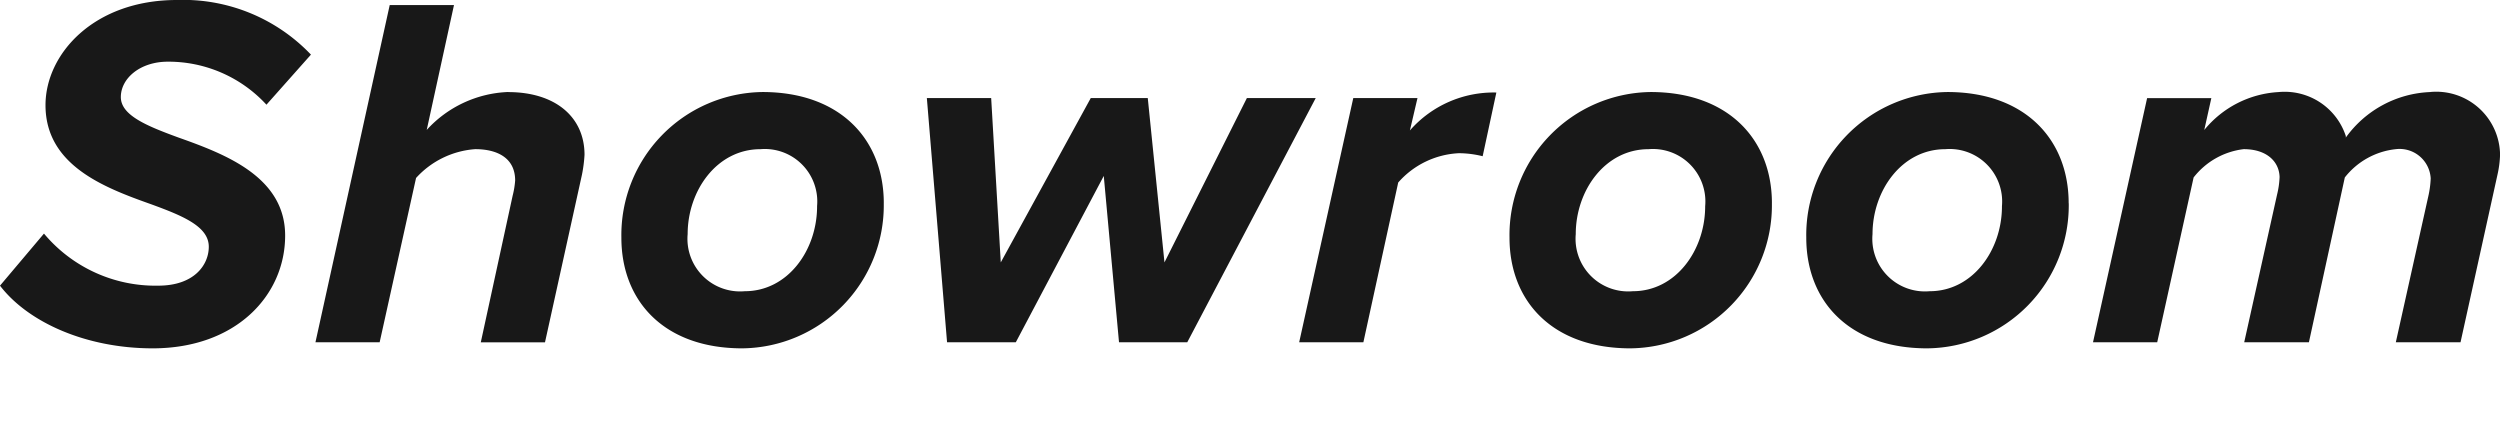 <svg xmlns="http://www.w3.org/2000/svg" width="114.829" height="19.5" viewBox="0 0 114.829 19.5">
  <path id="パス_331" data-name="パス 331" d="M5.55,4.459c0,.836,1.184,1.323,2.647,1.858,2.16.766,4.9,1.811,4.9,4.5C13.1,13.562,10.844,16,7.013,16,3.971,16,1.3,14.816,0,13.121l2.02-2.392a6.675,6.675,0,0,0,5.248,2.392c1.649,0,2.322-.952,2.322-1.788,0-.929-1.184-1.417-2.647-1.951C4.783,8.615,2.09,7.594,2.09,4.83,2.09,2.485,4.3,0,8.128,0a8.1,8.1,0,0,1,6.154,2.509l-2.044,2.3A6.112,6.112,0,0,0,7.71,2.833c-1.277,0-2.16.767-2.16,1.626m17.786-.233A5.332,5.332,0,0,0,19.6,5.968L20.852.233H17.9L14.489,15.721h2.949L19.11,8.175a4.058,4.058,0,0,1,2.717-1.324c1,0,1.835.394,1.835,1.44a3.984,3.984,0,0,1-.116.7l-1.463,6.734h2.949l1.7-7.709a6.475,6.475,0,0,0,.116-.906c0-1.742-1.347-2.88-3.506-2.88M40.593,9.335A6.569,6.569,0,0,1,34.091,16c-3.576,0-5.55-2.159-5.55-5.085a6.57,6.57,0,0,1,6.479-6.688c3.576,0,5.574,2.183,5.574,5.109m-3.065.139a2.41,2.41,0,0,0-2.6-2.623c-2,0-3.344,1.9-3.344,3.9a2.417,2.417,0,0,0,2.624,2.624c1.974,0,3.321-1.881,3.321-3.9M57.271,4.505l-3.785,7.547-.767-7.547H50.1l-4.133,7.547-.441-7.547H42.572L43.5,15.721h3.158l4.04-7.64.7,7.64h3.135l5.9-11.216Zm7.836,0H62.158L59.673,15.721h2.949l1.6-7.338a3.955,3.955,0,0,1,2.787-1.346,4.6,4.6,0,0,1,1.092.139L68.73,4.25a5.107,5.107,0,0,0-3.971,1.742Zm16.279,4.83A6.569,6.569,0,0,1,74.884,16c-3.576,0-5.55-2.159-5.55-5.085a6.57,6.57,0,0,1,6.479-6.688c3.576,0,5.574,2.183,5.574,5.109m-3.066.139a2.41,2.41,0,0,0-2.6-2.623c-2,0-3.344,1.9-3.344,3.9A2.417,2.417,0,0,0,75,13.376c1.974,0,3.321-1.881,3.321-3.9m16.7-.139A6.568,6.568,0,0,1,88.515,16c-3.576,0-5.55-2.159-5.55-5.085a6.57,6.57,0,0,1,6.479-6.688c3.576,0,5.573,2.183,5.573,5.109m-3.065.139a2.41,2.41,0,0,0-2.6-2.623c-2,0-3.344,1.9-3.344,3.9a2.417,2.417,0,0,0,2.624,2.624c1.974,0,3.321-1.881,3.321-3.9m19.672-5.248a5.014,5.014,0,0,0-3.878,2.091v-.07a2.955,2.955,0,0,0-3.088-2.02,4.74,4.74,0,0,0-3.414,1.742l.325-1.463H98.62L96.135,15.721h2.949l1.672-7.57a3.426,3.426,0,0,1,2.3-1.3c1.045,0,1.626.557,1.649,1.277a4,4,0,0,1-.116.813l-1.509,6.78h2.972l1.649-7.57a3.435,3.435,0,0,1,2.345-1.3,1.432,1.432,0,0,1,1.6,1.346,4.53,4.53,0,0,1-.093.743l-1.509,6.78h2.972l1.7-7.709a4.773,4.773,0,0,0,.116-.906,2.932,2.932,0,0,0-3.2-2.88" fill="#181818"/>
</svg>
